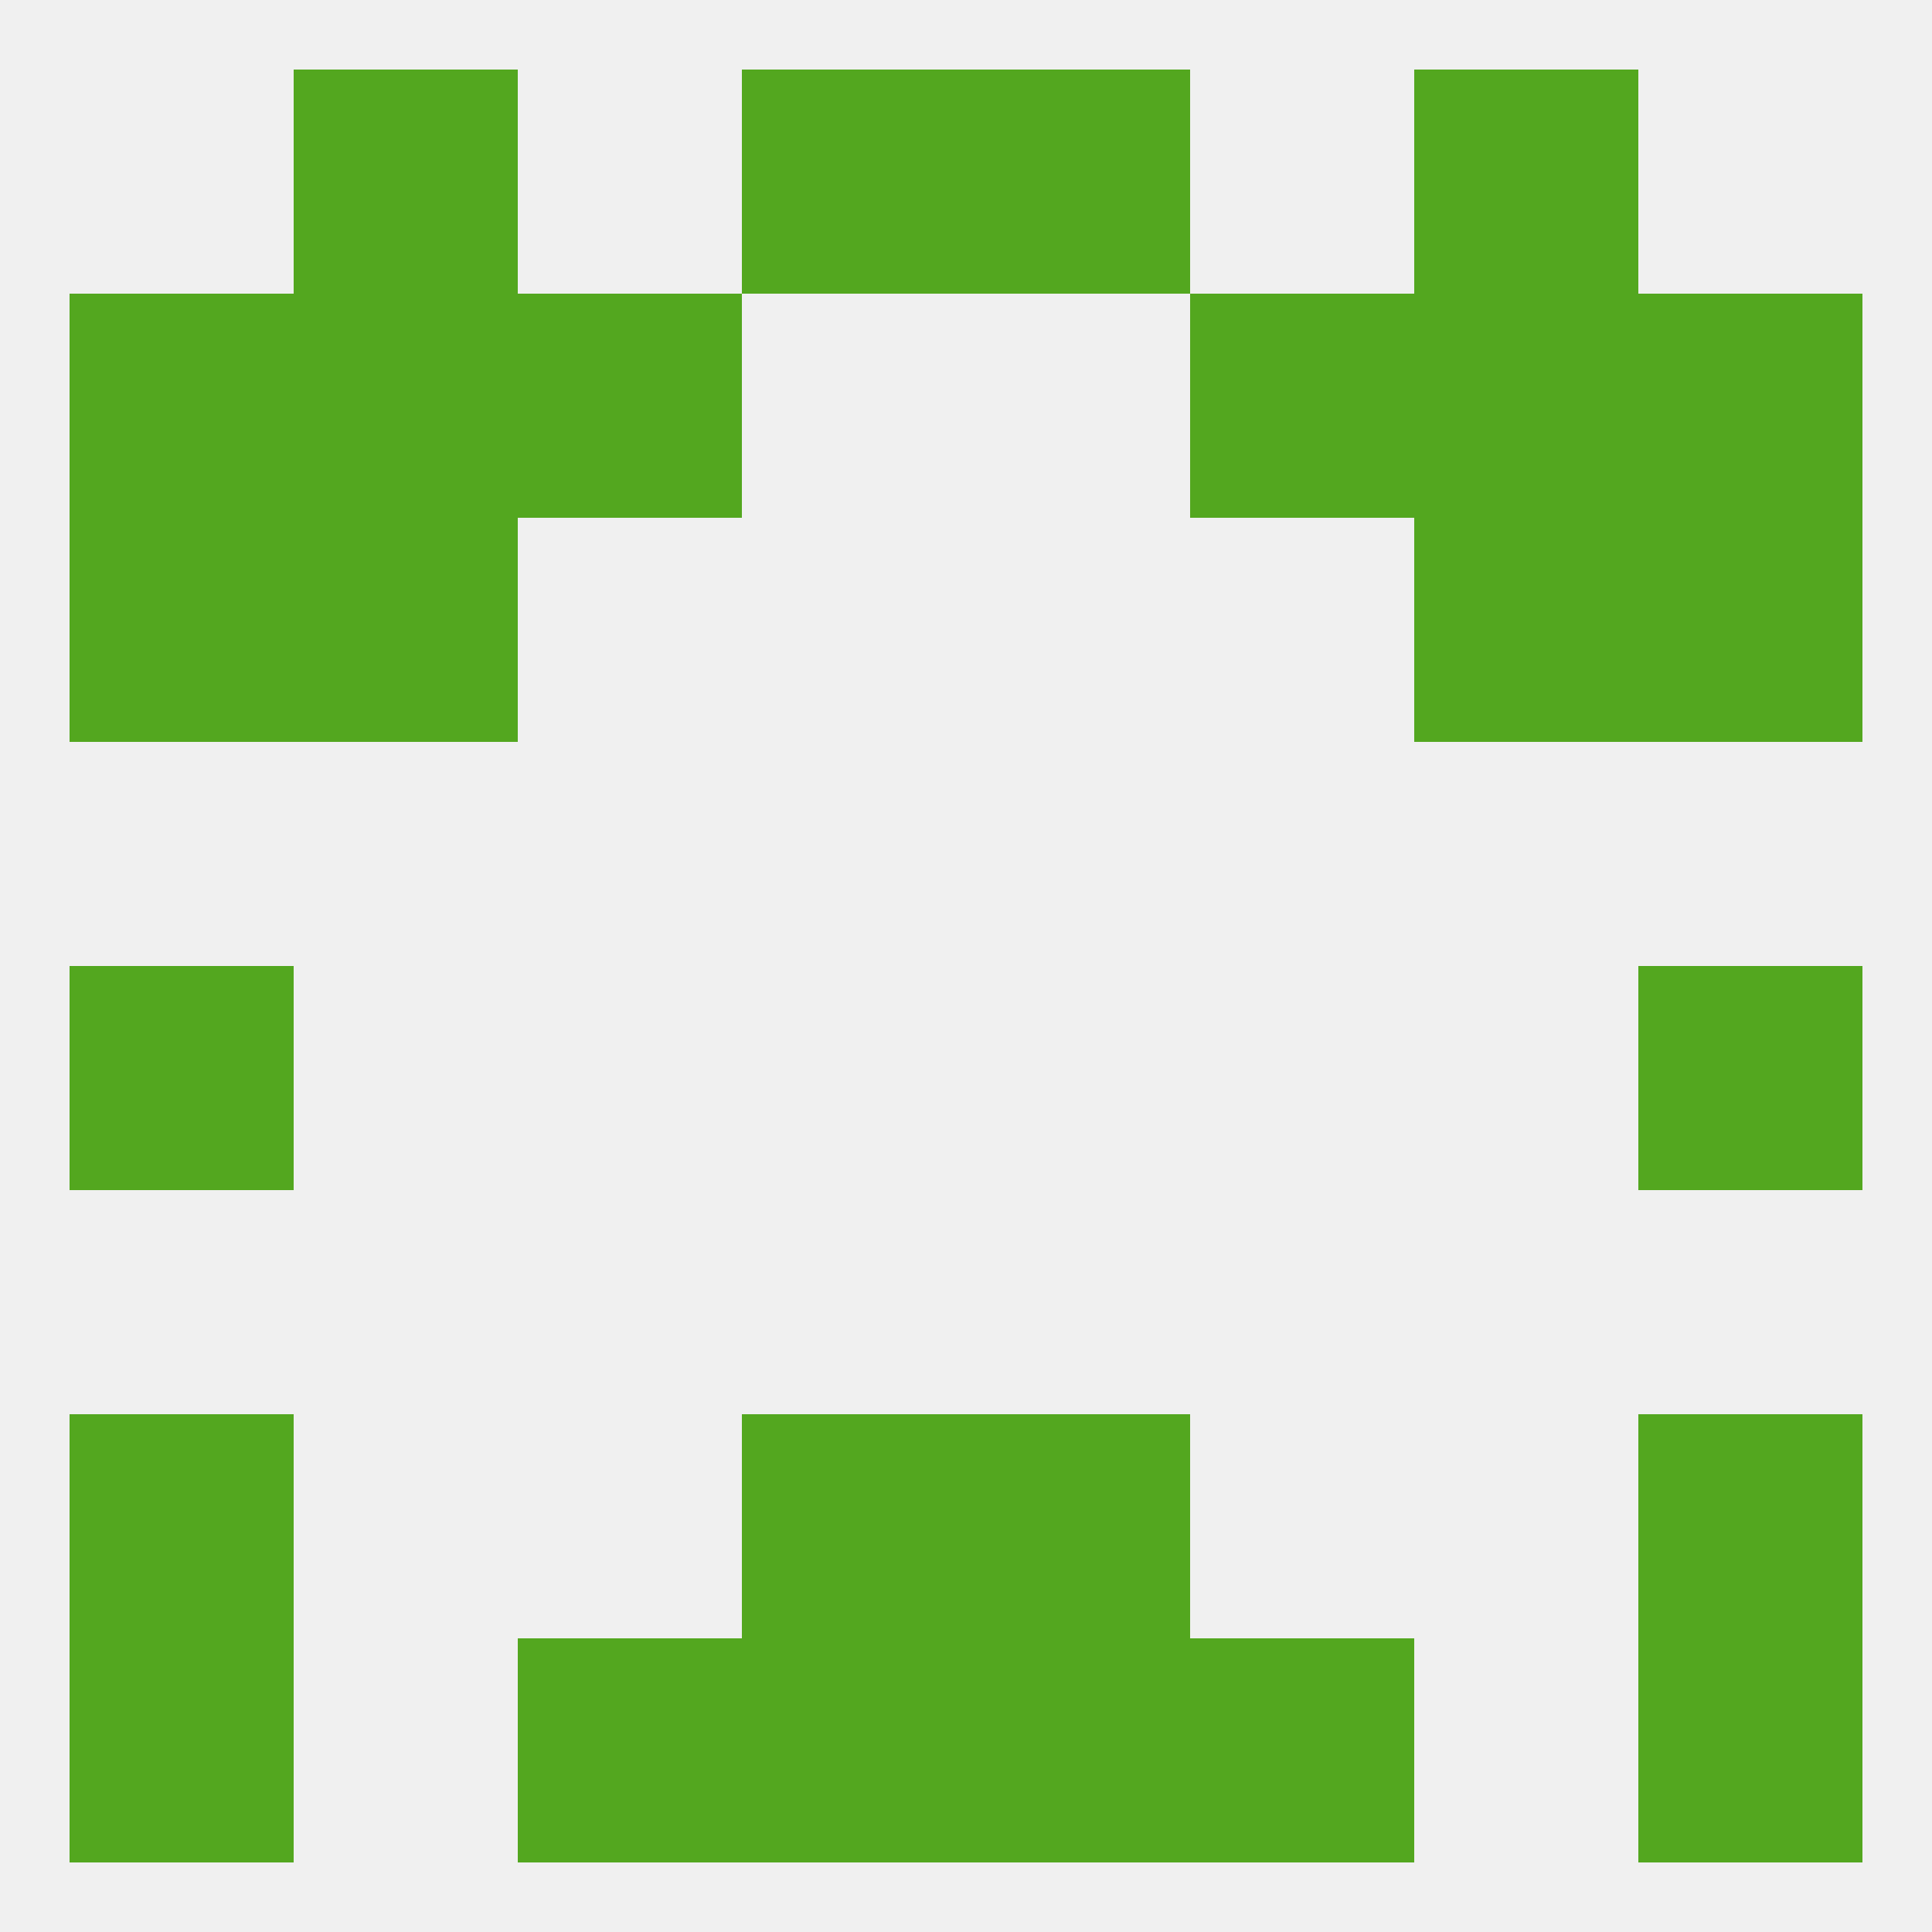 
<!--   <?xml version="1.0"?> -->
<svg version="1.1" baseprofile="full" xmlns="http://www.w3.org/2000/svg" xmlns:xlink="http://www.w3.org/1999/xlink" xmlns:ev="http://www.w3.org/2001/xml-events" width="250" height="250" viewBox="0 0 250 250" >
	<rect width="100%" height="100%" fill="rgba(240,240,240,255)"/>

	<rect x="9" y="125" width="29" height="29" fill="rgba(83,167,31,255)"/>
	<rect x="212" y="125" width="29" height="29" fill="rgba(83,167,31,255)"/>
	<rect x="96" y="183" width="29" height="29" fill="rgba(83,167,31,255)"/>
	<rect x="125" y="183" width="29" height="29" fill="rgba(83,167,31,255)"/>
	<rect x="9" y="183" width="29" height="29" fill="rgba(83,167,31,255)"/>
	<rect x="212" y="183" width="29" height="29" fill="rgba(83,167,31,255)"/>
	<rect x="67" y="212" width="29" height="29" fill="rgba(83,167,31,255)"/>
	<rect x="154" y="212" width="29" height="29" fill="rgba(83,167,31,255)"/>
	<rect x="96" y="212" width="29" height="29" fill="rgba(83,167,31,255)"/>
	<rect x="125" y="212" width="29" height="29" fill="rgba(83,167,31,255)"/>
	<rect x="9" y="212" width="29" height="29" fill="rgba(83,167,31,255)"/>
	<rect x="212" y="212" width="29" height="29" fill="rgba(83,167,31,255)"/>
	<rect x="38" y="9" width="29" height="29" fill="rgba(83,167,31,255)"/>
	<rect x="183" y="9" width="29" height="29" fill="rgba(83,167,31,255)"/>
	<rect x="96" y="9" width="29" height="29" fill="rgba(83,167,31,255)"/>
	<rect x="125" y="9" width="29" height="29" fill="rgba(83,167,31,255)"/>
	<rect x="38" y="38" width="29" height="29" fill="rgba(83,167,31,255)"/>
	<rect x="183" y="38" width="29" height="29" fill="rgba(83,167,31,255)"/>
	<rect x="9" y="38" width="29" height="29" fill="rgba(83,167,31,255)"/>
	<rect x="212" y="38" width="29" height="29" fill="rgba(83,167,31,255)"/>
	<rect x="67" y="38" width="29" height="29" fill="rgba(83,167,31,255)"/>
	<rect x="154" y="38" width="29" height="29" fill="rgba(83,167,31,255)"/>
	<rect x="38" y="67" width="29" height="29" fill="rgba(83,167,31,255)"/>
	<rect x="183" y="67" width="29" height="29" fill="rgba(83,167,31,255)"/>
	<rect x="9" y="67" width="29" height="29" fill="rgba(83,167,31,255)"/>
	<rect x="212" y="67" width="29" height="29" fill="rgba(83,167,31,255)"/>
</svg>